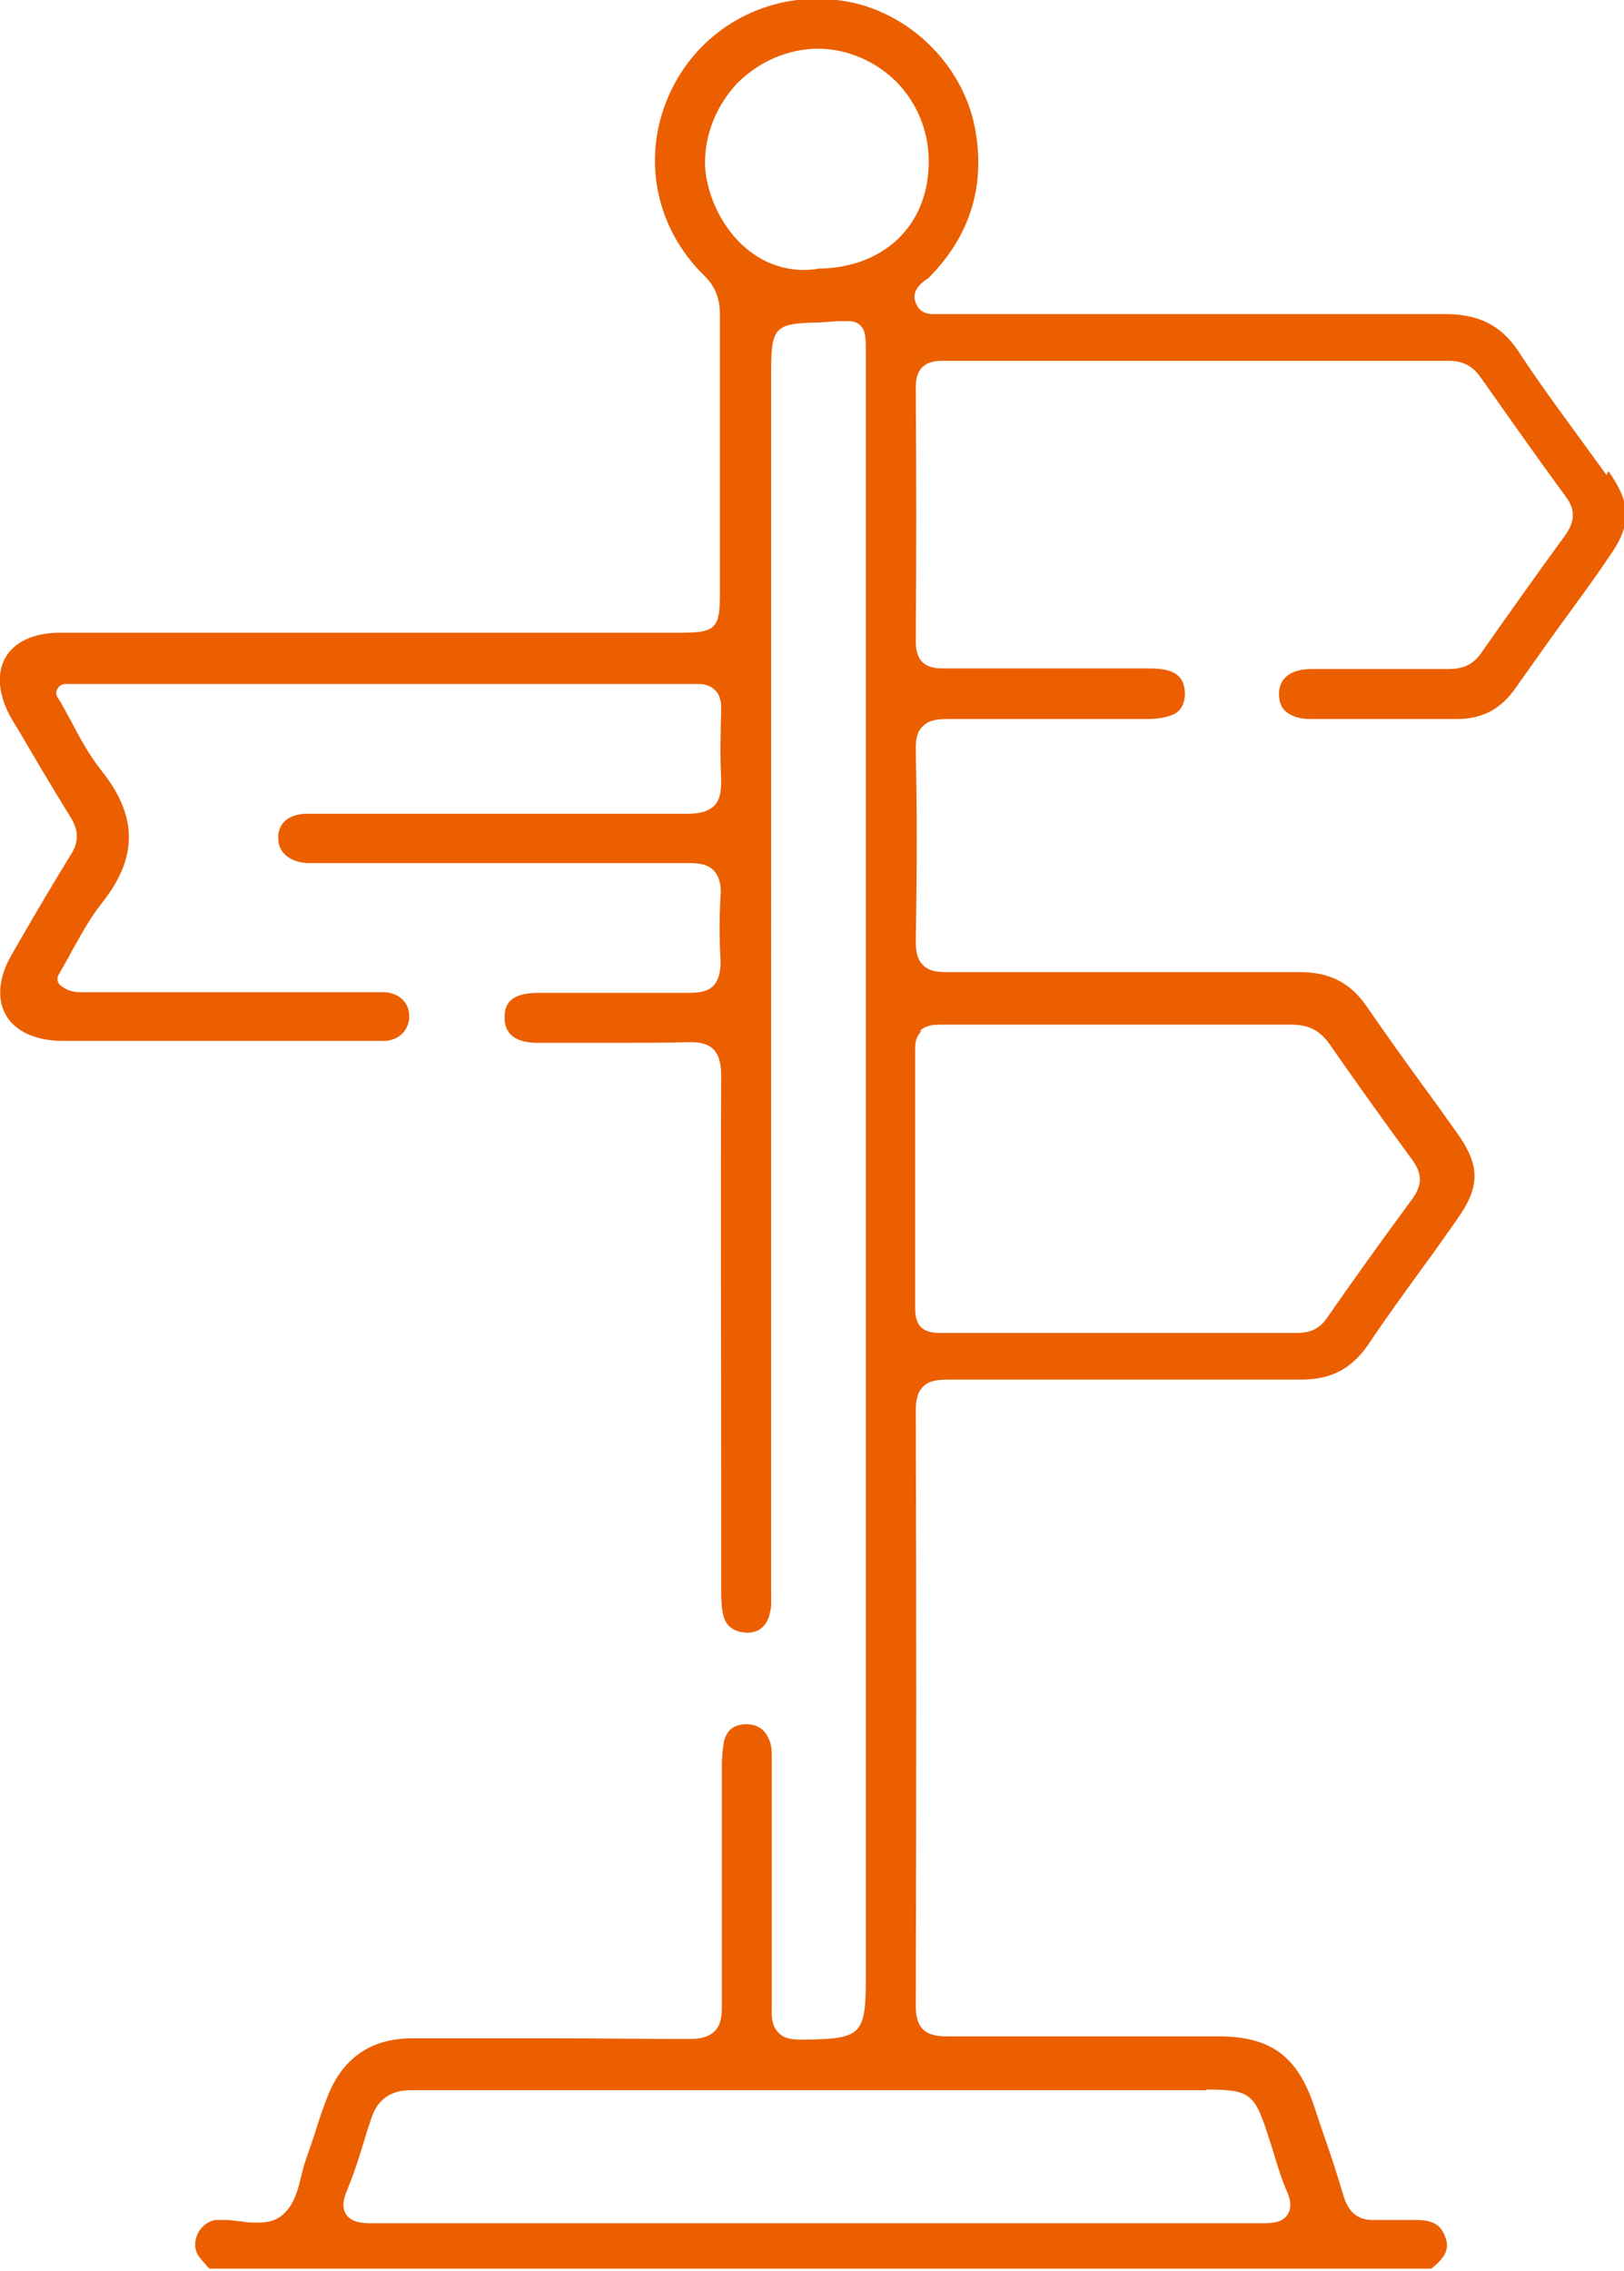 <?xml version="1.0" encoding="UTF-8"?>
<svg id="Layer_2" data-name="Layer 2" xmlns="http://www.w3.org/2000/svg" viewBox="0 0 25.04 35">
  <defs>
    <style>
      .cls-1 {
        fill: #eb5f00;
      }
    </style>
  </defs>
  <g id="Layer_1-2" data-name="Layer 1">
    <path class="cls-1" d="M24.77,7.32c-.16-.22-.32-.44-.48-.66-.3-.41-.6-.82-.88-1.25-.27-.4-.61-.57-1.13-.57-1.16,0-2.32,0-3.47,0h-4.24s-.04,0-.07,0c-.04,0-.08,0-.11,0-.16,0-.23-.08-.26-.15-.1-.2.08-.33.15-.38.02-.01.04-.03.05-.04.64-.65.87-1.43.7-2.31-.2-1.02-1.1-1.85-2.13-1.96-.1-.01-.19-.02-.29-.02-.97,0-1.84.54-2.26,1.41-.47.97-.27,2.09.5,2.85.18.17.25.36.25.61,0,1.04,0,2.08,0,3.12v1.19c0,.52-.07.59-.59.59h-.79s-7.37,0-8.79,0c-.41,0-.71.14-.85.39-.14.25-.1.59.1.94l.14.23c.25.43.5.85.76,1.27.14.22.14.4,0,.61-.27.44-.53.88-.79,1.33l-.12.21c-.19.33-.22.67-.08.91.14.25.45.39.84.4h4.48s.31,0,.31,0c.08,0,.15,0,.23,0,.22-.02.36-.18.36-.38s-.14-.35-.37-.37c-.06,0-.11,0-.17,0,0,0-3.5,0-4.36,0-.02,0-.05,0-.07,0-.03,0-.06,0-.1,0-.07,0-.19-.01-.3-.1-.06-.04-.07-.12-.03-.18.06-.11.13-.22.19-.34.14-.25.28-.51.46-.74.57-.71.57-1.35,0-2.06-.18-.23-.32-.48-.46-.75-.07-.12-.13-.25-.21-.37-.03-.04-.03-.1,0-.14.02-.04.07-.07.12-.07h9.45c.08,0,.17,0,.25,0,0,0,.04,0,.05,0,.12,0,.2.03.27.1.09.09.09.22.09.31-.01.35-.02.71,0,1.05,0,.13,0,.3-.1.41-.11.11-.27.13-.42.13h0c-.75,0-1.51,0-2.26,0h-2.46s-.62,0-.62,0c-.18,0-.36,0-.55,0-.27.01-.43.16-.42.38,0,.22.18.36.44.38.03,0,.07,0,.1,0h2.93c.95,0,1.9,0,2.86,0,.13,0,.29.01.39.12.1.11.11.27.1.39-.02.33-.02.66,0,.98,0,.11,0,.27-.1.39-.1.11-.25.12-.41.12h0c-.29,0-.59,0-.88,0h-1.45c-.43.01-.49.2-.49.38,0,.25.16.38.48.39h.41c.29,0,.58,0,.87,0,.35,0,.71,0,1.1-.01.12,0,.26.01.36.11.1.1.12.26.12.41-.01,2.12,0,4.23,0,6.35v1.54c0,.12,0,.24.02.36.03.21.15.32.38.33.23,0,.32-.16.35-.3.03-.1.02-.21.02-.38V5.72c0-.68.06-.74.73-.75.03,0,.29-.02.29-.02.06,0,.11,0,.15,0,.06,0,.15,0,.21.07.08.08.08.2.08.42v25.02c0,.9-.06.96-.96.97,0,0-.05,0-.05,0-.11,0-.25-.01-.34-.11-.09-.09-.11-.23-.1-.37,0-.96,0-1.92,0-2.88v-.95c0-.12,0-.22-.04-.31-.07-.16-.17-.24-.37-.24h0c-.19.01-.29.1-.33.28-.02.12-.03.25-.03.38v.71c0,.99,0,1.98,0,2.97,0,.14-.01.29-.11.39-.1.1-.25.12-.39.12h0c-.73,0-1.45-.01-2.18-.01s-1.39,0-2.09,0c-.66,0-1.1.32-1.33.95-.07.18-.13.37-.19.56l-.12.35c-.03.08-.05.16-.07.24-.05.22-.11.45-.27.6-.13.13-.3.14-.41.14-.08,0-.16,0-.25-.02-.08,0-.15-.02-.22-.02-.02,0-.14,0-.14,0-.02,0-.03,0-.04,0-.12.02-.23.11-.28.23-.05.12-.04.25.04.35.04.05.08.09.12.14l.03.03h18.84c.21-.17.29-.3.21-.5-.07-.18-.19-.25-.45-.25h-.18s-.26,0-.26,0c-.05,0-.1,0-.15,0-.03,0-.06,0-.08,0-.3,0-.4-.22-.45-.39-.1-.34-.21-.67-.33-1.01l-.12-.36c-.26-.77-.67-1.07-1.48-1.07h-2.16c-.67,0-1.34,0-2.02,0-.12,0-.27-.01-.37-.11-.1-.1-.11-.25-.11-.39.01-3.22.01-6.21,0-9.13,0-.12.01-.28.11-.38.1-.1.24-.11.4-.11h0c.73,0,1.45,0,2.18,0h1.2c.67,0,1.35,0,2.04,0,.47,0,.78-.16,1.04-.53.28-.42.58-.83.87-1.23.18-.24.35-.49.52-.73.34-.48.34-.81,0-1.29-.17-.24-.34-.48-.51-.71-.3-.41-.6-.83-.89-1.25-.25-.37-.57-.54-1.04-.54-.7,0-1.4,0-2.1,0h-1.05c-.76,0-1.53,0-2.3,0-.12,0-.27-.01-.36-.11-.1-.1-.11-.24-.11-.38.02-1.12.02-2.04,0-2.92,0-.12,0-.28.11-.38.1-.1.24-.11.4-.11h0c.45,0,.9,0,1.36,0h1.64c.12,0,.25,0,.37-.04.18-.04.26-.15.27-.34,0-.2-.08-.32-.27-.37-.11-.03-.23-.03-.34-.03h-1.64c-.49,0-.97,0-1.47,0-.12,0-.24-.01-.33-.1-.09-.09-.1-.23-.1-.32.01-1.3.01-2.59,0-3.89,0-.11.01-.24.1-.33.09-.09.22-.1.33-.1,1.3,0,2.59,0,3.89,0s2.59,0,3.89,0c.23,0,.38.08.51.27.43.61.86,1.22,1.3,1.82.19.25.1.44,0,.59-.44.6-.87,1.21-1.3,1.82-.15.22-.34.25-.52.25h0c-.36,0-.72,0-1.09,0-.34,0-.67,0-1.01,0-.22,0-.49.07-.5.38,0,.11.03.2.09.26.08.08.22.13.39.13.35,0,.69,0,1.04,0,.41,0,.82,0,1.23,0,.39,0,.68-.16.9-.48.29-.41.58-.82.88-1.23.19-.26.38-.52.56-.79.35-.49.35-.81-.01-1.32ZM14.18,15.89c.09-.09.2-.1.32-.1h.02c.44,0,.88,0,1.32,0h2.83c.41,0,.81,0,1.24,0,.27,0,.44.09.59.3.41.59.84,1.19,1.28,1.79.15.21.15.38,0,.59-.45.61-.89,1.22-1.32,1.84-.11.16-.25.23-.46.23-.94,0-1.88,0-2.81,0s-1.8,0-2.7,0c-.09,0-.21-.01-.29-.09-.08-.08-.09-.21-.09-.3,0-1.32,0-2.64,0-3.96,0-.09,0-.21.1-.3ZM18.6,32.2c.66,0,.74.06.94.67.03.09.06.19.09.28.06.2.12.4.2.59.06.13.1.27.02.39s-.23.13-.38.13c-1.26,0-2.52,0-3.79,0h-6.29c-1.22,0-2.44,0-3.67,0-.15,0-.3-.02-.38-.13-.08-.12-.04-.26.02-.4.12-.29.21-.59.3-.89l.06-.18c.09-.3.3-.45.61-.45,0,0,12.27,0,12.27,0ZM12.59,4.15h0c-.07,0-.13.01-.19.01h0c-.97,0-1.52-.97-1.53-1.65,0-.45.18-.89.5-1.23.33-.33.77-.52,1.22-.53h.01c.45,0,.88.18,1.21.5.33.33.51.77.51,1.24,0,.99-.7,1.65-1.73,1.65Z"/>
  </g>
</svg>